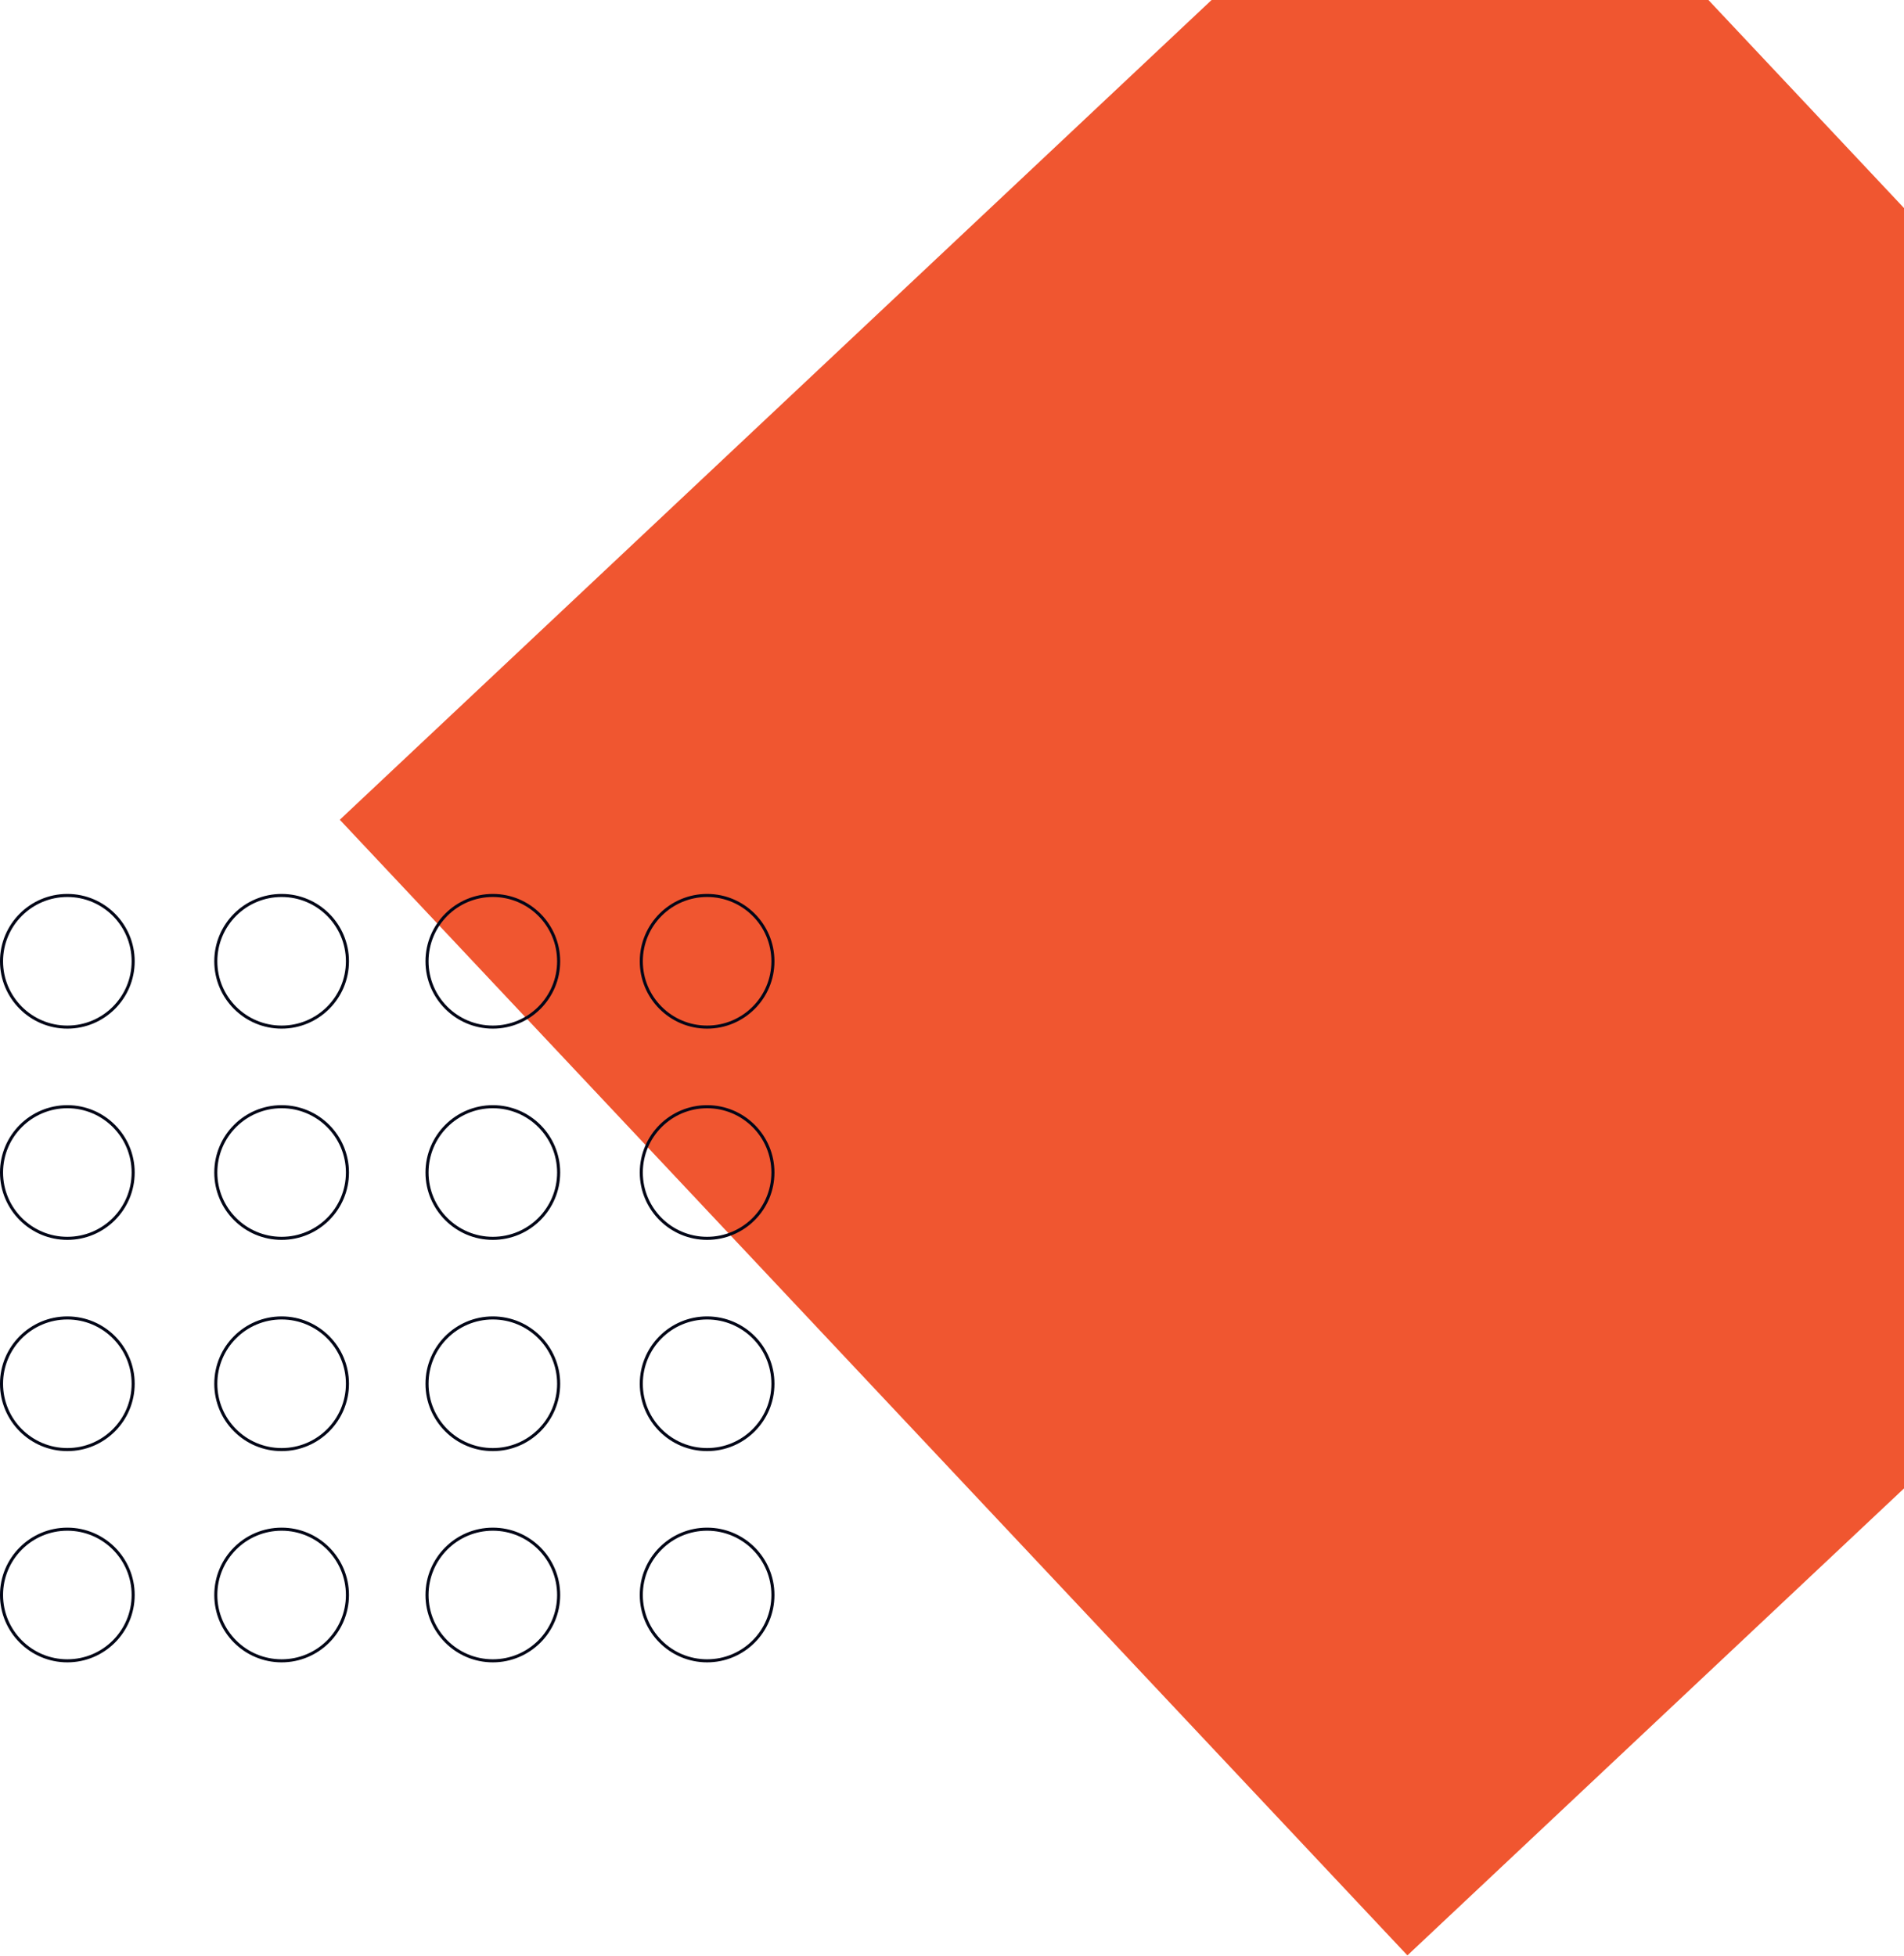 <svg width="622" height="639" viewBox="0 0 622 639" fill="none" xmlns="http://www.w3.org/2000/svg">
<rect x="481.95" y="-81" width="509.16" height="509.16" transform="rotate(46.765 481.95 -81)" fill="#F05630"/>
<circle cx="22" cy="314" r="21.5" stroke="#020617"/>
<circle cx="22" cy="383" r="21.5" stroke="#020617"/>
<circle cx="22" cy="452" r="21.5" stroke="#020617"/>
<circle cx="22" cy="521" r="21.5" stroke="#020617"/>
<circle cx="92" cy="314" r="21.5" stroke="#020617"/>
<circle cx="92" cy="383" r="21.5" stroke="#020617"/>
<circle cx="92" cy="452" r="21.5" stroke="#020617"/>
<circle cx="92" cy="521" r="21.5" stroke="#020617"/>
<circle cx="161" cy="314" r="21.5" stroke="#020617"/>
<circle cx="161" cy="383" r="21.5" stroke="#020617"/>
<circle cx="161" cy="452" r="21.5" stroke="#020617"/>
<circle cx="161" cy="521" r="21.5" stroke="#020617"/>
<circle cx="231" cy="314" r="21.5" stroke="#020617"/>
<circle cx="231" cy="383" r="21.5" stroke="#020617"/>
<circle cx="231" cy="452" r="21.5" stroke="#020617"/>
<circle cx="231" cy="521" r="21.5" stroke="#020617"/>
</svg>
